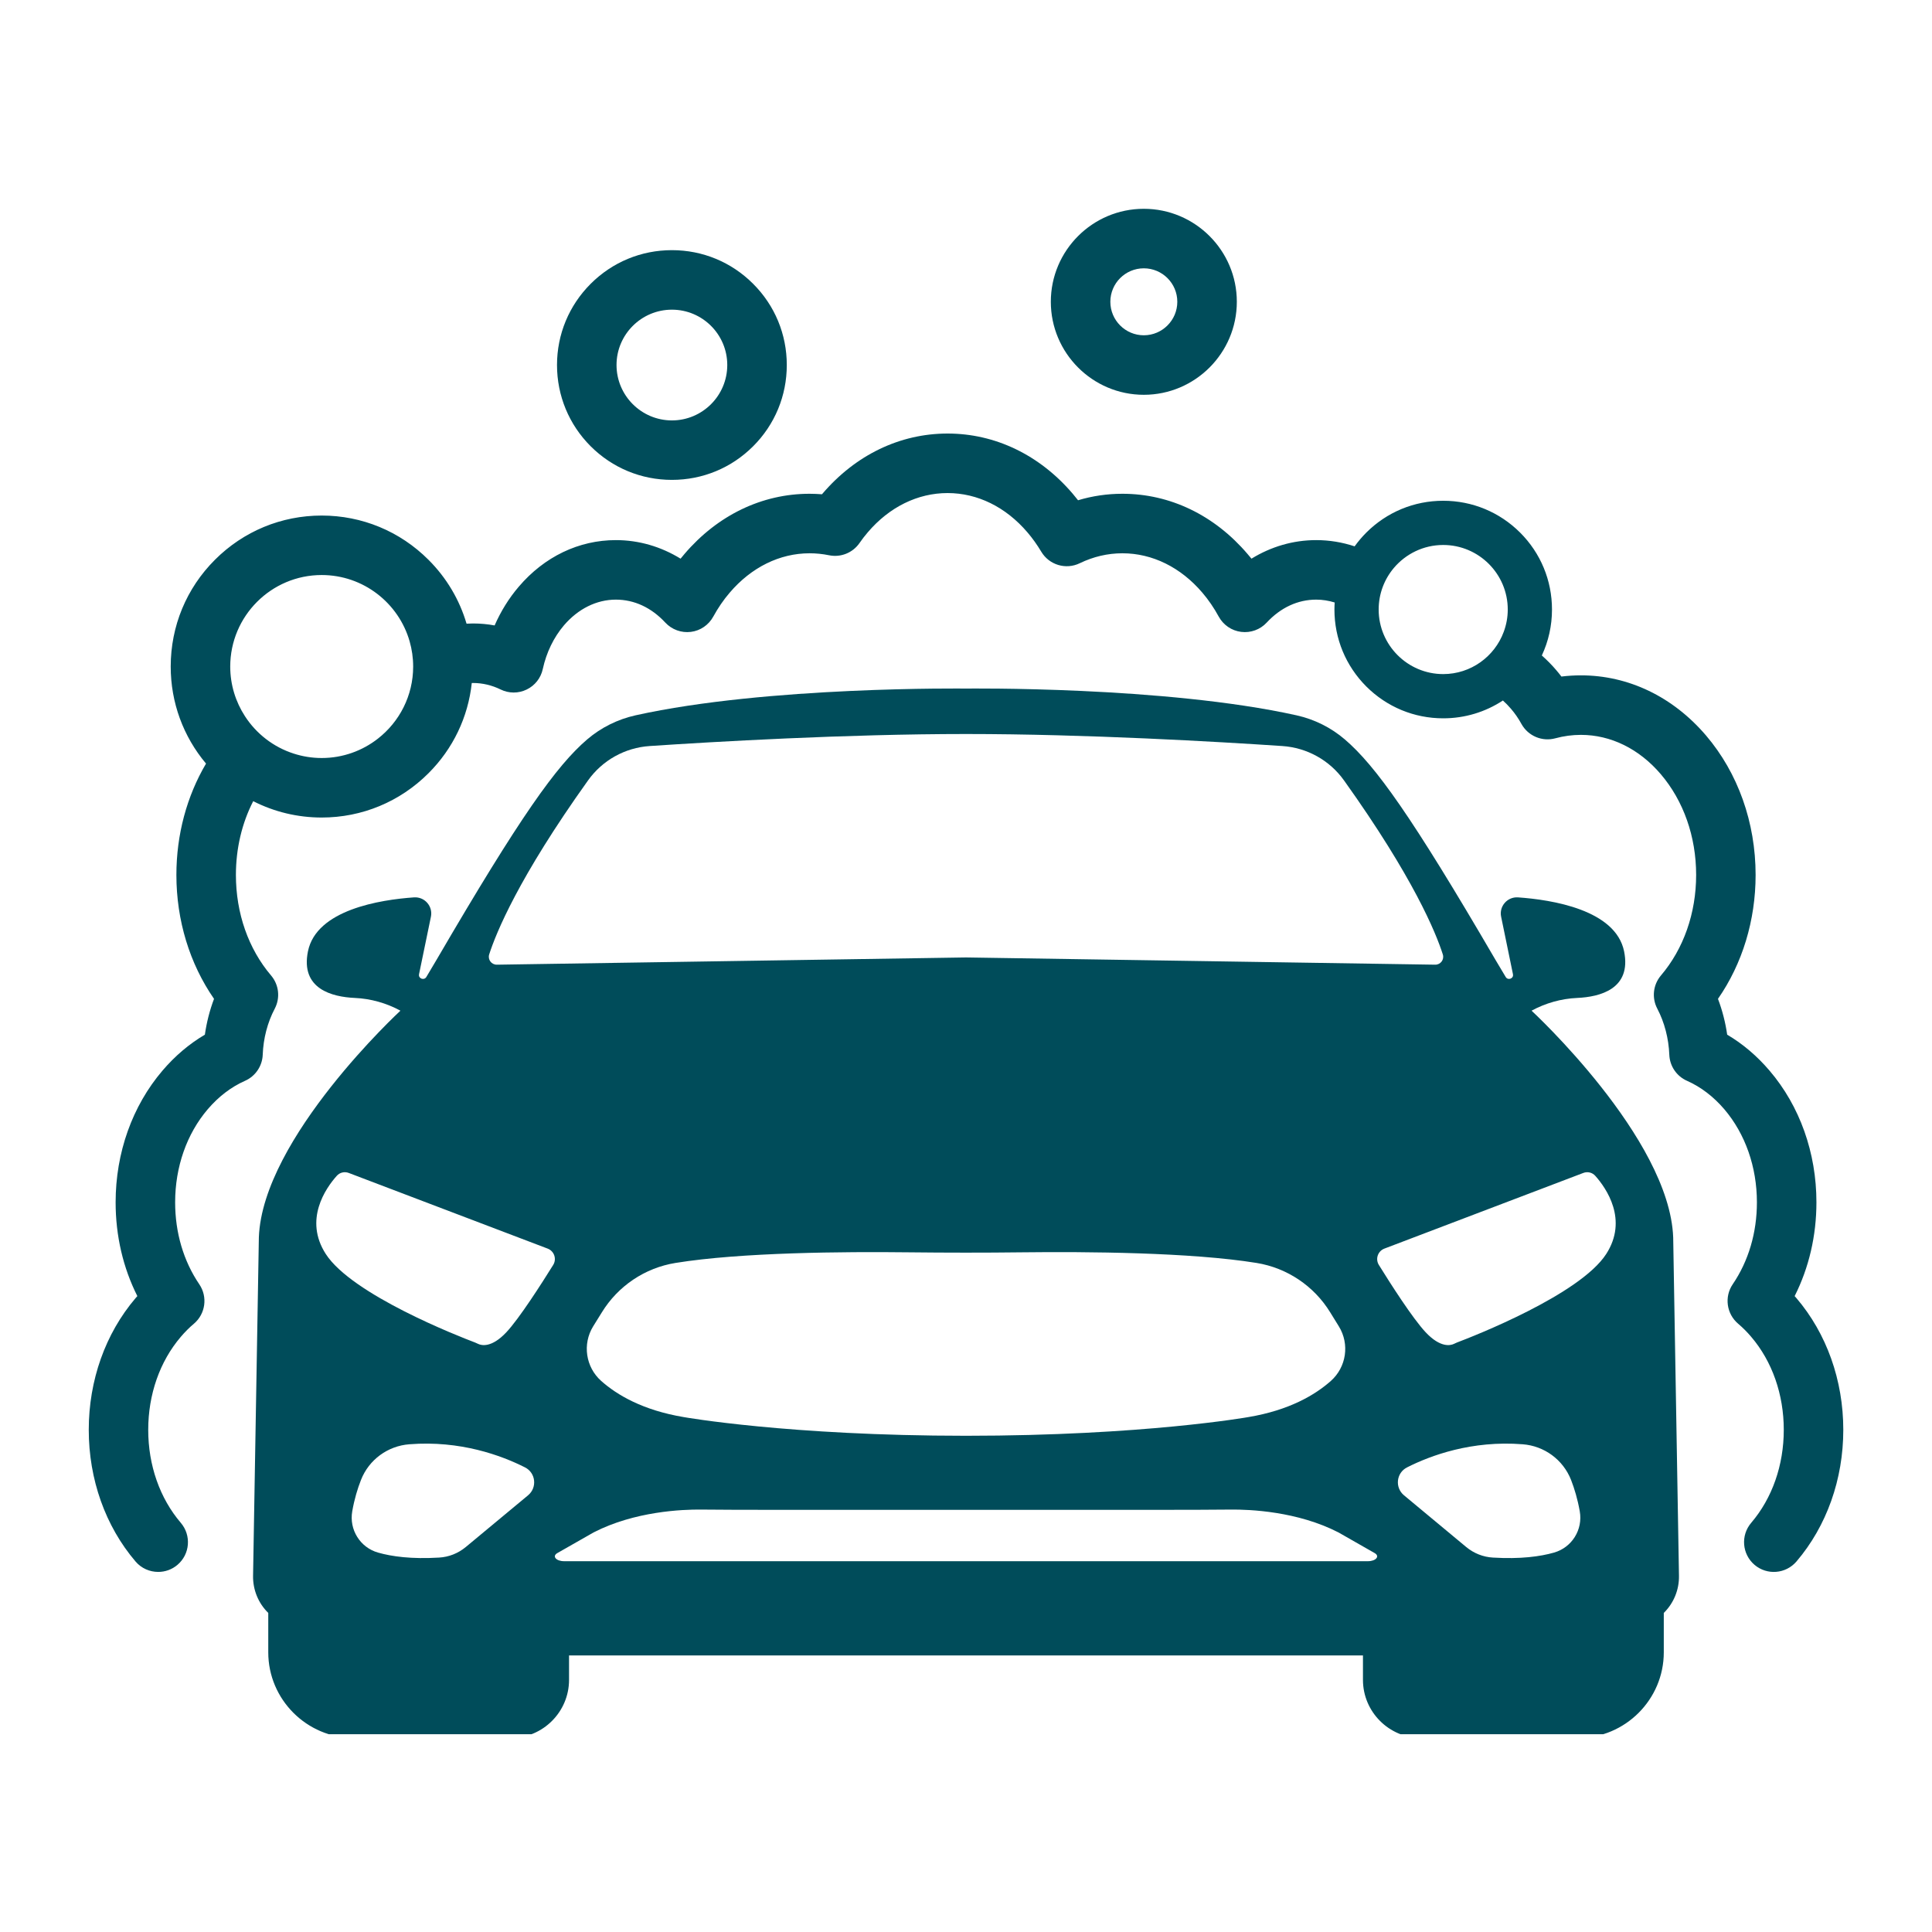 <svg xmlns="http://www.w3.org/2000/svg" xmlns:xlink="http://www.w3.org/1999/xlink" width="200" viewBox="0 0 150 150" height="200" preserveAspectRatio="xMidYMid meet"><defs><clipPath id="6d923cd1c8"><path d="M 19.633 53.285 L 130.566 53.285 L 130.566 134.645 L 19.633 134.645 Z M 19.633 53.285 " clip-rule="nonzero"></path></clipPath><clipPath id="b74e31efc3"><path d="M 6.891 33.59 L 143.113 33.59 L 143.113 122.219 L 6.891 122.219 Z M 6.891 33.59 " clip-rule="nonzero"></path></clipPath><clipPath id="f4840865f6"><path d="M 81 16.145 L 97 16.145 L 97 31 L 81 31 Z M 81 16.145 " clip-rule="nonzero"></path></clipPath></defs><g clip-path="url(#6d923cd1c8)"><path fill="#004c5a" d="M 124.707 97.359 C 122.672 100.516 114.398 103.75 113.113 104.234 C 113.031 104.266 112.949 104.305 112.871 104.344 C 112.629 104.457 111.844 104.668 110.691 103.441 C 109.68 102.367 107.938 99.637 107.055 98.211 C 106.766 97.746 106.973 97.137 107.484 96.941 L 122.93 91.066 C 123.258 90.941 123.629 91.031 123.859 91.293 C 124.707 92.246 126.426 94.695 124.707 97.359 Z M 120.652 120.543 C 119.582 120.848 118.051 121.059 115.91 120.93 C 115.152 120.887 114.426 120.598 113.84 120.113 L 109.004 116.094 C 108.281 115.492 108.406 114.348 109.246 113.926 C 111.066 113.004 114.266 111.82 118.223 112.133 C 119.902 112.262 121.359 113.332 121.977 114.902 C 122.238 115.574 122.484 116.383 122.652 117.336 C 122.906 118.762 122.043 120.148 120.652 120.543 Z M 106.207 121.211 L 43.797 121.211 C 43.172 121.211 42.848 120.824 43.27 120.582 L 46.086 118.977 C 49.273 117.336 52.973 117.188 54.438 117.203 C 56.078 117.219 57.715 117.223 59.355 117.223 L 90.648 117.223 C 92.285 117.223 93.926 117.219 95.562 117.203 C 97.031 117.188 100.727 117.336 103.918 118.977 L 106.73 120.582 C 107.152 120.824 106.828 121.211 106.207 121.211 Z M 42.949 98.211 C 42.062 99.637 40.32 102.367 39.309 103.441 C 38.156 104.668 37.371 104.457 37.133 104.344 C 37.051 104.305 36.973 104.266 36.887 104.234 C 35.605 103.75 27.328 100.516 25.293 97.359 C 23.574 94.695 25.293 92.246 26.145 91.293 C 26.375 91.031 26.746 90.941 27.074 91.066 L 42.52 96.941 C 43.031 97.137 43.238 97.746 42.949 98.211 Z M 41 116.094 L 36.16 120.113 C 35.574 120.598 34.852 120.887 34.09 120.93 C 31.953 121.059 30.422 120.848 29.352 120.543 C 27.961 120.148 27.098 118.762 27.348 117.336 C 27.516 116.383 27.762 115.574 28.027 114.902 C 28.641 113.332 30.102 112.262 31.781 112.133 C 35.738 111.82 38.934 113.004 40.758 113.926 C 41.598 114.348 41.723 115.492 41 116.094 Z M 103.328 107.215 C 102.094 108.309 100.09 109.492 96.918 110.023 C 96.918 110.023 88.773 111.473 75 111.473 C 61.23 111.473 53.086 110.023 53.086 110.023 C 49.914 109.492 47.906 108.309 46.676 107.215 C 45.469 106.141 45.207 104.355 46.051 102.98 L 46.727 101.891 C 47.984 99.844 50.066 98.441 52.441 98.055 C 57.527 97.23 65.559 97.172 70.543 97.23 C 73.48 97.262 76.418 97.266 79.359 97.23 C 84.332 97.172 92.438 97.227 97.562 98.055 C 99.934 98.441 102.02 99.844 103.277 101.891 L 103.949 102.98 C 104.797 104.355 104.535 106.141 103.328 107.215 Z M 37.98 74.102 C 38.512 72.441 40.25 68.152 45.656 60.59 C 46.77 59.027 48.523 58.051 50.438 57.922 C 55.387 57.59 65.672 56.988 75 56.988 C 84.332 56.988 94.617 57.59 99.562 57.922 C 101.477 58.051 103.234 59.027 104.348 60.59 C 109.75 68.152 111.492 72.441 112.02 74.102 C 112.148 74.5 111.848 74.902 111.43 74.898 L 75 74.336 L 38.574 74.898 C 38.156 74.902 37.855 74.5 37.98 74.102 Z M 130.355 122.344 L 129.906 96.07 C 129.617 88.348 118.91 78.469 118.91 78.469 C 120 77.879 121.211 77.535 122.449 77.48 C 124.203 77.402 126.691 76.793 126.094 73.859 C 125.43 70.629 120.484 69.855 117.855 69.672 C 117.031 69.617 116.379 70.363 116.547 71.172 L 117.465 75.633 C 117.465 75.637 117.465 75.641 117.465 75.645 C 117.535 75.977 117.074 76.145 116.902 75.852 L 116.082 74.477 C 109.609 63.379 106.789 59.445 104.414 57.41 C 103.34 56.488 102.051 55.848 100.668 55.539 C 90.41 53.262 75 53.461 75 53.461 C 75 53.461 59.59 53.262 49.336 55.539 C 47.953 55.848 46.664 56.488 45.586 57.41 C 43.211 59.445 40.391 63.379 33.918 74.477 L 33.102 75.852 C 32.926 76.145 32.469 75.977 32.535 75.645 C 32.535 75.641 32.535 75.637 32.535 75.633 L 33.457 71.172 C 33.621 70.363 32.973 69.617 32.145 69.672 C 29.52 69.855 24.57 70.629 23.91 73.859 C 23.312 76.793 25.801 77.402 27.551 77.48 C 28.789 77.535 30 77.879 31.09 78.469 C 31.09 78.469 20.383 88.348 20.098 96.07 L 19.648 122.344 C 19.629 123.434 20.059 124.477 20.828 125.227 L 20.828 128.289 C 20.828 131.945 23.82 134.938 27.477 134.938 L 39.672 134.938 C 42.152 134.938 44.18 132.906 44.18 130.43 L 44.18 128.527 L 105.82 128.527 L 105.82 130.43 C 105.82 132.906 107.848 134.938 110.328 134.938 L 122.527 134.938 C 126.184 134.938 129.176 131.945 129.176 128.289 L 129.176 125.227 C 129.941 124.477 130.375 123.434 130.355 122.344 " fill-opacity="1" fill-rule="nonzero"></path></g><g clip-path="url(#b74e31efc3)"><path fill="#004c5a" d="M 112.051 52.336 C 109.289 52.336 107.039 50.086 107.039 47.324 C 107.039 46.094 107.484 44.965 108.223 44.09 C 109.145 43.004 110.516 42.312 112.051 42.312 C 114.812 42.312 117.062 44.559 117.062 47.324 C 117.062 47.934 116.949 48.523 116.746 49.066 C 116.039 50.973 114.199 52.336 112.051 52.336 Z M 29.34 57.348 C 28.137 58.289 26.621 58.852 24.977 58.852 C 24.219 58.852 23.484 58.73 22.801 58.508 C 21.23 58.004 19.898 56.965 19.02 55.609 C 18.297 54.496 17.875 53.172 17.875 51.75 C 17.875 47.832 21.059 44.645 24.977 44.645 C 28.211 44.645 30.949 46.82 31.801 49.785 C 31.98 50.41 32.078 51.066 32.078 51.75 C 32.078 54.02 31.008 56.047 29.34 57.348 Z M 139.477 100.789 C 139.43 100.734 139.383 100.684 139.336 100.629 C 140.445 98.43 141.027 95.945 141.027 93.348 C 141.027 89.5 139.734 85.871 137.387 83.125 C 136.414 81.984 135.312 81.047 134.098 80.332 C 133.961 79.375 133.719 78.438 133.383 77.551 C 135.277 74.824 136.305 71.461 136.305 67.93 C 136.305 63.859 134.938 60.016 132.457 57.105 C 129.887 54.094 126.434 52.434 122.742 52.434 C 122.234 52.434 121.73 52.465 121.227 52.527 C 121.098 52.355 120.965 52.191 120.824 52.027 C 120.473 51.613 120.098 51.238 119.707 50.891 C 120.223 49.789 120.496 48.578 120.496 47.324 C 120.496 45.066 119.617 42.945 118.023 41.352 C 116.426 39.758 114.305 38.879 112.051 38.879 C 109.793 38.879 107.676 39.758 106.078 41.352 C 105.746 41.684 105.445 42.043 105.172 42.418 C 104.219 42.102 103.215 41.934 102.188 41.934 C 100.406 41.934 98.688 42.438 97.164 43.375 C 97.062 43.254 96.965 43.129 96.859 43.012 C 94.289 39.996 90.84 38.336 87.145 38.336 C 85.969 38.336 84.816 38.504 83.699 38.84 C 83.562 38.664 83.426 38.496 83.285 38.332 C 80.715 35.32 77.266 33.66 73.57 33.66 C 69.875 33.66 66.426 35.32 63.855 38.332 C 63.844 38.348 63.832 38.363 63.816 38.375 C 63.496 38.352 63.18 38.336 62.855 38.336 C 59.164 38.336 55.715 39.996 53.141 43.012 C 53.039 43.129 52.938 43.254 52.84 43.375 C 51.316 42.438 49.598 41.934 47.816 41.934 C 44.941 41.934 42.262 43.219 40.273 45.555 C 39.512 46.445 38.883 47.461 38.402 48.559 C 37.852 48.457 37.289 48.406 36.723 48.406 C 36.555 48.406 36.387 48.414 36.223 48.422 C 35.676 46.566 34.672 44.863 33.266 43.461 C 31.051 41.246 28.105 40.027 24.977 40.027 C 21.844 40.027 18.902 41.246 16.688 43.461 C 14.473 45.672 13.254 48.617 13.254 51.75 C 13.254 54.535 14.223 57.176 15.996 59.285 C 14.5 61.82 13.695 64.809 13.695 67.93 C 13.695 71.461 14.727 74.824 16.617 77.551 C 16.281 78.438 16.043 79.375 15.906 80.332 C 14.691 81.047 13.586 81.984 12.613 83.125 C 10.27 85.871 8.977 89.5 8.977 93.348 C 8.977 95.945 9.555 98.43 10.664 100.629 C 10.617 100.684 10.57 100.734 10.523 100.789 C 8.18 103.539 6.891 107.168 6.891 111.012 C 6.891 114.855 8.18 118.488 10.523 121.234 C 10.98 121.77 11.629 122.043 12.285 122.043 C 12.812 122.043 13.348 121.863 13.781 121.492 C 14.754 120.664 14.867 119.207 14.039 118.234 C 12.406 116.324 11.508 113.758 11.508 111.012 C 11.508 108.266 12.406 105.699 14.039 103.789 C 14.359 103.414 14.699 103.07 15.059 102.77 C 15.957 102.004 16.137 100.688 15.473 99.711 C 14.246 97.902 13.598 95.703 13.598 93.348 C 13.598 90.602 14.496 88.035 16.129 86.121 C 16.973 85.137 17.945 84.391 19.023 83.914 C 19.828 83.559 20.363 82.773 20.398 81.895 C 20.445 80.617 20.77 79.379 21.332 78.312 C 21.77 77.477 21.66 76.461 21.047 75.738 C 19.285 73.668 18.316 70.895 18.316 67.93 C 18.316 65.871 18.785 63.902 19.66 62.203 C 21.285 63.031 23.098 63.473 24.977 63.473 C 28.105 63.473 31.051 62.25 33.266 60.035 C 35.176 58.129 36.344 55.676 36.629 53.027 C 36.66 53.027 36.691 53.027 36.723 53.027 C 37.465 53.027 38.188 53.199 38.867 53.531 C 39.504 53.844 40.25 53.848 40.891 53.535 C 41.531 53.227 41.992 52.641 42.141 51.945 C 42.422 50.66 42.988 49.488 43.785 48.551 C 44.887 47.266 46.316 46.555 47.816 46.555 C 49.246 46.555 50.574 47.172 51.656 48.34 C 52.164 48.883 52.898 49.152 53.641 49.059 C 54.375 48.969 55.023 48.523 55.379 47.871 C 55.746 47.203 56.172 46.574 56.656 46.012 C 58.336 44.043 60.539 42.957 62.855 42.957 C 63.363 42.957 63.867 43.008 64.363 43.109 C 65.27 43.297 66.199 42.926 66.727 42.168 C 66.926 41.875 67.145 41.598 67.371 41.332 C 69.047 39.363 71.25 38.281 73.57 38.281 C 75.891 38.281 78.09 39.363 79.77 41.332 C 80.164 41.793 80.523 42.297 80.84 42.828 C 81.453 43.863 82.754 44.254 83.836 43.727 C 84.887 43.219 86 42.957 87.145 42.957 C 89.465 42.957 91.668 44.043 93.348 46.012 C 93.828 46.574 94.258 47.203 94.621 47.871 C 94.977 48.523 95.625 48.969 96.363 49.059 C 97.102 49.152 97.84 48.883 98.344 48.34 C 99.43 47.172 100.758 46.555 102.188 46.555 C 102.676 46.555 103.156 46.633 103.625 46.777 C 103.613 46.961 103.605 47.141 103.605 47.324 C 103.605 49.578 104.484 51.699 106.078 53.297 C 107.676 54.891 109.793 55.77 112.051 55.77 C 113.723 55.77 115.32 55.285 116.684 54.387 C 116.902 54.582 117.109 54.793 117.309 55.027 C 117.621 55.387 117.895 55.789 118.129 56.215 C 118.648 57.145 119.734 57.602 120.762 57.32 C 121.406 57.145 122.074 57.055 122.742 57.055 C 125.059 57.055 127.262 58.137 128.941 60.105 C 130.711 62.18 131.688 64.957 131.688 67.93 C 131.688 70.895 130.715 73.668 128.953 75.738 C 128.344 76.457 128.23 77.477 128.672 78.312 C 129.23 79.379 129.555 80.617 129.605 81.895 C 129.641 82.773 130.172 83.559 130.98 83.914 C 132.055 84.391 133.031 85.137 133.875 86.121 C 135.504 88.035 136.406 90.602 136.406 93.348 C 136.406 95.703 135.758 97.902 134.527 99.711 C 133.863 100.688 134.047 102.004 134.945 102.77 C 135.301 103.074 135.645 103.414 135.961 103.789 C 137.594 105.699 138.492 108.266 138.492 111.012 C 138.492 113.758 137.594 116.324 135.961 118.234 C 135.133 119.207 135.25 120.664 136.219 121.492 C 137.191 122.32 138.648 122.203 139.477 121.234 C 141.82 118.488 143.113 114.855 143.113 111.012 C 143.113 107.168 141.82 103.535 139.477 100.789 " fill-opacity="1" fill-rule="nonzero"></path></g><path fill="#004c5a" d="M 52.168 24.043 C 54.539 24.043 56.465 25.969 56.465 28.34 C 56.465 30.711 54.539 32.641 52.168 32.641 C 49.797 32.641 47.867 30.711 47.867 28.34 C 47.867 25.969 49.797 24.043 52.168 24.043 Z M 52.168 37.258 C 54.551 37.258 56.789 36.332 58.473 34.648 C 60.16 32.965 61.086 30.723 61.086 28.34 C 61.086 25.957 60.16 23.719 58.473 22.035 C 56.789 20.348 54.551 19.422 52.168 19.422 C 49.785 19.422 47.547 20.348 45.859 22.035 C 44.176 23.719 43.246 25.957 43.246 28.34 C 43.246 30.723 44.176 32.965 45.859 34.648 C 47.547 36.332 49.785 37.258 52.168 37.258 " fill-opacity="1" fill-rule="nonzero"></path><g clip-path="url(#f4840865f6)"><path fill="#004c5a" d="M 88.805 20.832 C 90.238 20.832 91.406 21.996 91.406 23.43 C 91.406 24.863 90.238 26.031 88.805 26.031 C 87.371 26.031 86.207 24.863 86.207 23.43 C 86.207 21.996 87.371 20.832 88.805 20.832 Z M 88.805 30.652 C 92.785 30.652 96.027 27.41 96.027 23.43 C 96.027 19.449 92.785 16.211 88.805 16.211 C 84.824 16.211 81.586 19.449 81.586 23.43 C 81.586 27.41 84.824 30.652 88.805 30.652 " fill-opacity="1" fill-rule="nonzero"></path></g></svg>